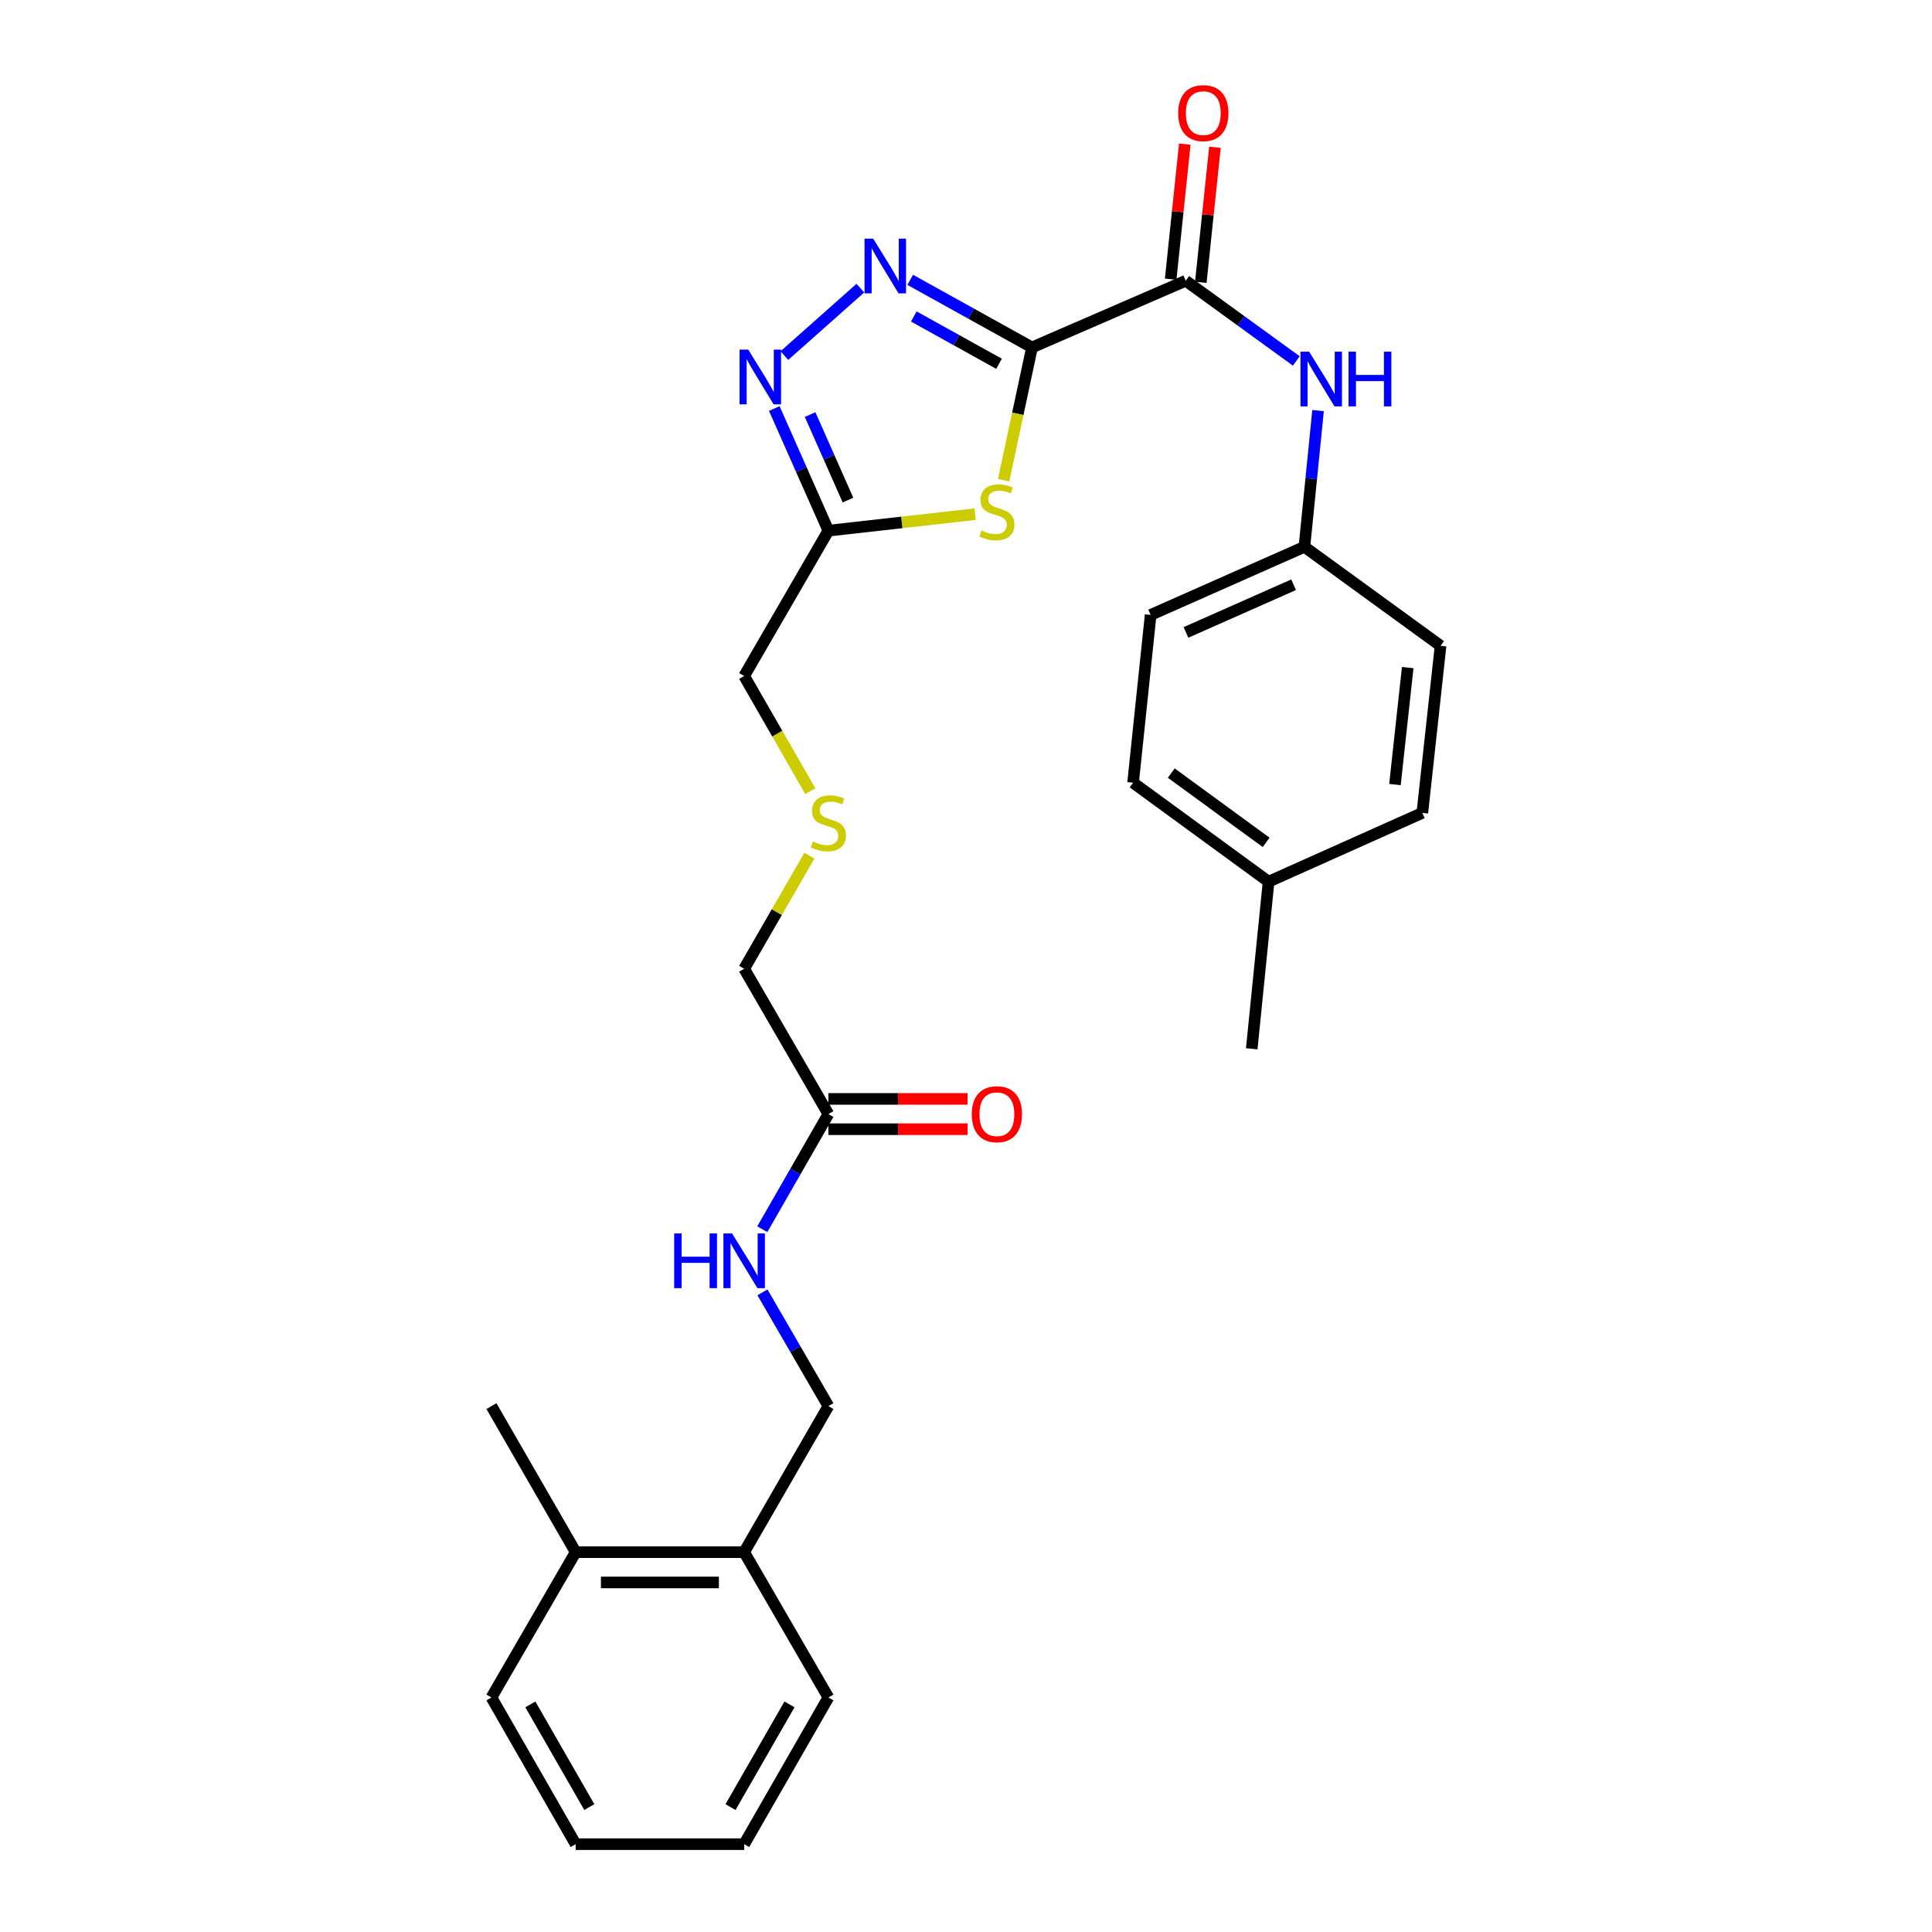 <?xml version='1.0' encoding='iso-8859-1'?>
<svg version='1.1' baseProfile='full'
              xmlns='http://www.w3.org/2000/svg'
                      xmlns:rdkit='http://www.rdkit.org/xml'
                      xmlns:xlink='http://www.w3.org/1999/xlink'
                  xml:space='preserve'
width='1000px' height='1000px' viewBox='0 0 1000 1000'>
<!-- END OF HEADER -->
<rect style='opacity:1.0;fill:#FFFFFF;stroke:none' width='1000' height='1000' x='0' y='0'> </rect>
<path class='bond-0' d='M 534.162,179.828 L 502.648,162.339' style='fill:none;fill-rule:evenodd;stroke:#000000;stroke-width:6px;stroke-linecap:butt;stroke-linejoin:miter;stroke-opacity:1' />
<path class='bond-0' d='M 502.648,162.339 L 471.134,144.85' style='fill:none;fill-rule:evenodd;stroke:#0000FF;stroke-width:6px;stroke-linecap:butt;stroke-linejoin:miter;stroke-opacity:1' />
<path class='bond-0' d='M 517.098,188.294 L 495.038,176.052' style='fill:none;fill-rule:evenodd;stroke:#000000;stroke-width:6px;stroke-linecap:butt;stroke-linejoin:miter;stroke-opacity:1' />
<path class='bond-0' d='M 495.038,176.052 L 472.978,163.81' style='fill:none;fill-rule:evenodd;stroke:#0000FF;stroke-width:6px;stroke-linecap:butt;stroke-linejoin:miter;stroke-opacity:1' />
<path class='bond-1' d='M 534.162,179.828 L 526.816,214.199' style='fill:none;fill-rule:evenodd;stroke:#000000;stroke-width:6px;stroke-linecap:butt;stroke-linejoin:miter;stroke-opacity:1' />
<path class='bond-1' d='M 526.816,214.199 L 519.47,248.569' style='fill:none;fill-rule:evenodd;stroke:#CCCC00;stroke-width:6px;stroke-linecap:butt;stroke-linejoin:miter;stroke-opacity:1' />
<path class='bond-3' d='M 534.162,179.828 L 613.735,145.317' style='fill:none;fill-rule:evenodd;stroke:#000000;stroke-width:6px;stroke-linecap:butt;stroke-linejoin:miter;stroke-opacity:1' />
<path class='bond-2' d='M 445.32,149.139 L 406.003,184.04' style='fill:none;fill-rule:evenodd;stroke:#0000FF;stroke-width:6px;stroke-linecap:butt;stroke-linejoin:miter;stroke-opacity:1' />
<path class='bond-4' d='M 504.714,266.132 L 466.744,270.403' style='fill:none;fill-rule:evenodd;stroke:#CCCC00;stroke-width:6px;stroke-linecap:butt;stroke-linejoin:miter;stroke-opacity:1' />
<path class='bond-4' d='M 466.744,270.403 L 428.774,274.674' style='fill:none;fill-rule:evenodd;stroke:#000000;stroke-width:6px;stroke-linecap:butt;stroke-linejoin:miter;stroke-opacity:1' />
<path class='bond-28' d='M 400.768,211.446 L 414.771,243.06' style='fill:none;fill-rule:evenodd;stroke:#0000FF;stroke-width:6px;stroke-linecap:butt;stroke-linejoin:miter;stroke-opacity:1' />
<path class='bond-28' d='M 414.771,243.06 L 428.774,274.674' style='fill:none;fill-rule:evenodd;stroke:#000000;stroke-width:6px;stroke-linecap:butt;stroke-linejoin:miter;stroke-opacity:1' />
<path class='bond-28' d='M 419.308,214.578 L 429.11,236.708' style='fill:none;fill-rule:evenodd;stroke:#0000FF;stroke-width:6px;stroke-linecap:butt;stroke-linejoin:miter;stroke-opacity:1' />
<path class='bond-28' d='M 429.11,236.708 L 438.912,258.838' style='fill:none;fill-rule:evenodd;stroke:#000000;stroke-width:6px;stroke-linecap:butt;stroke-linejoin:miter;stroke-opacity:1' />
<path class='bond-5' d='M 613.735,145.317 L 642.346,166.069' style='fill:none;fill-rule:evenodd;stroke:#000000;stroke-width:6px;stroke-linecap:butt;stroke-linejoin:miter;stroke-opacity:1' />
<path class='bond-5' d='M 642.346,166.069 L 670.957,186.821' style='fill:none;fill-rule:evenodd;stroke:#0000FF;stroke-width:6px;stroke-linecap:butt;stroke-linejoin:miter;stroke-opacity:1' />
<path class='bond-8' d='M 621.533,146.133 L 625.191,111.181' style='fill:none;fill-rule:evenodd;stroke:#000000;stroke-width:6px;stroke-linecap:butt;stroke-linejoin:miter;stroke-opacity:1' />
<path class='bond-8' d='M 625.191,111.181 L 628.848,76.229' style='fill:none;fill-rule:evenodd;stroke:#FF0000;stroke-width:6px;stroke-linecap:butt;stroke-linejoin:miter;stroke-opacity:1' />
<path class='bond-8' d='M 605.936,144.501 L 609.593,109.549' style='fill:none;fill-rule:evenodd;stroke:#000000;stroke-width:6px;stroke-linecap:butt;stroke-linejoin:miter;stroke-opacity:1' />
<path class='bond-8' d='M 609.593,109.549 L 613.25,74.597' style='fill:none;fill-rule:evenodd;stroke:#FF0000;stroke-width:6px;stroke-linecap:butt;stroke-linejoin:miter;stroke-opacity:1' />
<path class='bond-15' d='M 428.774,274.674 L 385.176,349.89' style='fill:none;fill-rule:evenodd;stroke:#000000;stroke-width:6px;stroke-linecap:butt;stroke-linejoin:miter;stroke-opacity:1' />
<path class='bond-13' d='M 682.225,212.524 L 678.692,247.781' style='fill:none;fill-rule:evenodd;stroke:#0000FF;stroke-width:6px;stroke-linecap:butt;stroke-linejoin:miter;stroke-opacity:1' />
<path class='bond-13' d='M 678.692,247.781 L 675.158,283.038' style='fill:none;fill-rule:evenodd;stroke:#000000;stroke-width:6px;stroke-linecap:butt;stroke-linejoin:miter;stroke-opacity:1' />
<path class='bond-6' d='M 428.774,576.636 L 385.176,501.428' style='fill:none;fill-rule:evenodd;stroke:#000000;stroke-width:6px;stroke-linecap:butt;stroke-linejoin:miter;stroke-opacity:1' />
<path class='bond-7' d='M 428.774,576.636 L 411.668,606.435' style='fill:none;fill-rule:evenodd;stroke:#000000;stroke-width:6px;stroke-linecap:butt;stroke-linejoin:miter;stroke-opacity:1' />
<path class='bond-7' d='M 411.668,606.435 L 394.562,636.234' style='fill:none;fill-rule:evenodd;stroke:#0000FF;stroke-width:6px;stroke-linecap:butt;stroke-linejoin:miter;stroke-opacity:1' />
<path class='bond-11' d='M 428.774,584.477 L 464.791,584.477' style='fill:none;fill-rule:evenodd;stroke:#000000;stroke-width:6px;stroke-linecap:butt;stroke-linejoin:miter;stroke-opacity:1' />
<path class='bond-11' d='M 464.791,584.477 L 500.807,584.477' style='fill:none;fill-rule:evenodd;stroke:#FF0000;stroke-width:6px;stroke-linecap:butt;stroke-linejoin:miter;stroke-opacity:1' />
<path class='bond-11' d='M 428.774,568.794 L 464.791,568.794' style='fill:none;fill-rule:evenodd;stroke:#000000;stroke-width:6px;stroke-linecap:butt;stroke-linejoin:miter;stroke-opacity:1' />
<path class='bond-11' d='M 464.791,568.794 L 500.807,568.794' style='fill:none;fill-rule:evenodd;stroke:#FF0000;stroke-width:6px;stroke-linecap:butt;stroke-linejoin:miter;stroke-opacity:1' />
<path class='bond-10' d='M 394.644,668.917 L 411.709,698.358' style='fill:none;fill-rule:evenodd;stroke:#0000FF;stroke-width:6px;stroke-linecap:butt;stroke-linejoin:miter;stroke-opacity:1' />
<path class='bond-10' d='M 411.709,698.358 L 428.774,727.8' style='fill:none;fill-rule:evenodd;stroke:#000000;stroke-width:6px;stroke-linecap:butt;stroke-linejoin:miter;stroke-opacity:1' />
<path class='bond-9' d='M 385.176,803.39 L 428.774,727.8' style='fill:none;fill-rule:evenodd;stroke:#000000;stroke-width:6px;stroke-linecap:butt;stroke-linejoin:miter;stroke-opacity:1' />
<path class='bond-12' d='M 385.176,803.39 L 297.963,803.39' style='fill:none;fill-rule:evenodd;stroke:#000000;stroke-width:6px;stroke-linecap:butt;stroke-linejoin:miter;stroke-opacity:1' />
<path class='bond-12' d='M 372.094,819.073 L 311.045,819.073' style='fill:none;fill-rule:evenodd;stroke:#000000;stroke-width:6px;stroke-linecap:butt;stroke-linejoin:miter;stroke-opacity:1' />
<path class='bond-22' d='M 385.176,803.39 L 428.774,878.606' style='fill:none;fill-rule:evenodd;stroke:#000000;stroke-width:6px;stroke-linecap:butt;stroke-linejoin:miter;stroke-opacity:1' />
<path class='bond-23' d='M 297.963,803.39 L 254.365,727.8' style='fill:none;fill-rule:evenodd;stroke:#000000;stroke-width:6px;stroke-linecap:butt;stroke-linejoin:miter;stroke-opacity:1' />
<path class='bond-24' d='M 297.963,803.39 L 254.365,878.606' style='fill:none;fill-rule:evenodd;stroke:#000000;stroke-width:6px;stroke-linecap:butt;stroke-linejoin:miter;stroke-opacity:1' />
<path class='bond-17' d='M 675.158,283.038 L 745.635,334.268' style='fill:none;fill-rule:evenodd;stroke:#000000;stroke-width:6px;stroke-linecap:butt;stroke-linejoin:miter;stroke-opacity:1' />
<path class='bond-18' d='M 675.158,283.038 L 595.569,318.289' style='fill:none;fill-rule:evenodd;stroke:#000000;stroke-width:6px;stroke-linecap:butt;stroke-linejoin:miter;stroke-opacity:1' />
<path class='bond-18' d='M 669.571,302.665 L 613.858,327.341' style='fill:none;fill-rule:evenodd;stroke:#000000;stroke-width:6px;stroke-linecap:butt;stroke-linejoin:miter;stroke-opacity:1' />
<path class='bond-14' d='M 419.411,409.52 L 402.294,379.705' style='fill:none;fill-rule:evenodd;stroke:#CCCC00;stroke-width:6px;stroke-linecap:butt;stroke-linejoin:miter;stroke-opacity:1' />
<path class='bond-14' d='M 402.294,379.705 L 385.176,349.89' style='fill:none;fill-rule:evenodd;stroke:#000000;stroke-width:6px;stroke-linecap:butt;stroke-linejoin:miter;stroke-opacity:1' />
<path class='bond-21' d='M 418.935,442.891 L 402.056,472.159' style='fill:none;fill-rule:evenodd;stroke:#CCCC00;stroke-width:6px;stroke-linecap:butt;stroke-linejoin:miter;stroke-opacity:1' />
<path class='bond-21' d='M 402.056,472.159 L 385.176,501.428' style='fill:none;fill-rule:evenodd;stroke:#000000;stroke-width:6px;stroke-linecap:butt;stroke-linejoin:miter;stroke-opacity:1' />
<path class='bond-16' d='M 656.618,456.358 L 586.481,405.128' style='fill:none;fill-rule:evenodd;stroke:#000000;stroke-width:6px;stroke-linecap:butt;stroke-linejoin:miter;stroke-opacity:1' />
<path class='bond-16' d='M 655.348,436.009 L 606.252,400.148' style='fill:none;fill-rule:evenodd;stroke:#000000;stroke-width:6px;stroke-linecap:butt;stroke-linejoin:miter;stroke-opacity:1' />
<path class='bond-25' d='M 656.618,456.358 L 647.897,542.857' style='fill:none;fill-rule:evenodd;stroke:#000000;stroke-width:6px;stroke-linecap:butt;stroke-linejoin:miter;stroke-opacity:1' />
<path class='bond-29' d='M 656.618,456.358 L 736.199,420.749' style='fill:none;fill-rule:evenodd;stroke:#000000;stroke-width:6px;stroke-linecap:butt;stroke-linejoin:miter;stroke-opacity:1' />
<path class='bond-20' d='M 745.635,334.268 L 736.199,420.749' style='fill:none;fill-rule:evenodd;stroke:#000000;stroke-width:6px;stroke-linecap:butt;stroke-linejoin:miter;stroke-opacity:1' />
<path class='bond-20' d='M 728.629,345.539 L 722.024,406.076' style='fill:none;fill-rule:evenodd;stroke:#000000;stroke-width:6px;stroke-linecap:butt;stroke-linejoin:miter;stroke-opacity:1' />
<path class='bond-19' d='M 595.569,318.289 L 586.481,405.128' style='fill:none;fill-rule:evenodd;stroke:#000000;stroke-width:6px;stroke-linecap:butt;stroke-linejoin:miter;stroke-opacity:1' />
<path class='bond-27' d='M 428.774,878.606 L 385.176,954.545' style='fill:none;fill-rule:evenodd;stroke:#000000;stroke-width:6px;stroke-linecap:butt;stroke-linejoin:miter;stroke-opacity:1' />
<path class='bond-27' d='M 408.634,882.189 L 378.115,935.346' style='fill:none;fill-rule:evenodd;stroke:#000000;stroke-width:6px;stroke-linecap:butt;stroke-linejoin:miter;stroke-opacity:1' />
<path class='bond-30' d='M 254.365,878.606 L 297.963,954.545' style='fill:none;fill-rule:evenodd;stroke:#000000;stroke-width:6px;stroke-linecap:butt;stroke-linejoin:miter;stroke-opacity:1' />
<path class='bond-30' d='M 274.505,882.189 L 305.024,935.346' style='fill:none;fill-rule:evenodd;stroke:#000000;stroke-width:6px;stroke-linecap:butt;stroke-linejoin:miter;stroke-opacity:1' />
<path class='bond-26' d='M 297.963,954.545 L 385.176,954.545' style='fill:none;fill-rule:evenodd;stroke:#000000;stroke-width:6px;stroke-linecap:butt;stroke-linejoin:miter;stroke-opacity:1' />
<path  class='atom-1' d='M 451.963 123.525
L 461.243 138.525
Q 462.163 140.005, 463.643 142.685
Q 465.123 145.365, 465.203 145.525
L 465.203 123.525
L 468.963 123.525
L 468.963 151.845
L 465.083 151.845
L 455.123 135.445
Q 453.963 133.525, 452.723 131.325
Q 451.523 129.125, 451.163 128.445
L 451.163 151.845
L 447.483 151.845
L 447.483 123.525
L 451.963 123.525
' fill='#0000FF'/>
<path  class='atom-2' d='M 507.988 274.583
Q 508.308 274.703, 509.628 275.263
Q 510.948 275.823, 512.388 276.183
Q 513.868 276.503, 515.308 276.503
Q 517.988 276.503, 519.548 275.223
Q 521.108 273.903, 521.108 271.623
Q 521.108 270.063, 520.308 269.103
Q 519.548 268.143, 518.348 267.623
Q 517.148 267.103, 515.148 266.503
Q 512.628 265.743, 511.108 265.023
Q 509.628 264.303, 508.548 262.783
Q 507.508 261.263, 507.508 258.703
Q 507.508 255.143, 509.908 252.943
Q 512.348 250.743, 517.148 250.743
Q 520.428 250.743, 524.148 252.303
L 523.228 255.383
Q 519.828 253.983, 517.268 253.983
Q 514.508 253.983, 512.988 255.143
Q 511.468 256.263, 511.508 258.223
Q 511.508 259.743, 512.268 260.663
Q 513.068 261.583, 514.188 262.103
Q 515.348 262.623, 517.268 263.223
Q 519.828 264.023, 521.348 264.823
Q 522.868 265.623, 523.948 267.263
Q 525.068 268.863, 525.068 271.623
Q 525.068 275.543, 522.428 277.663
Q 519.828 279.743, 515.468 279.743
Q 512.948 279.743, 511.028 279.183
Q 509.148 278.663, 506.908 277.743
L 507.988 274.583
' fill='#CCCC00'/>
<path  class='atom-3' d='M 387.272 180.95
L 396.552 195.95
Q 397.472 197.43, 398.952 200.11
Q 400.432 202.79, 400.512 202.95
L 400.512 180.95
L 404.272 180.95
L 404.272 209.27
L 400.392 209.27
L 390.432 192.87
Q 389.272 190.95, 388.032 188.75
Q 386.832 186.55, 386.472 185.87
L 386.472 209.27
L 382.792 209.27
L 382.792 180.95
L 387.272 180.95
' fill='#0000FF'/>
<path  class='atom-6' d='M 677.602 182.022
L 686.882 197.022
Q 687.802 198.502, 689.282 201.182
Q 690.762 203.862, 690.842 204.022
L 690.842 182.022
L 694.602 182.022
L 694.602 210.342
L 690.722 210.342
L 680.762 193.942
Q 679.602 192.022, 678.362 189.822
Q 677.162 187.622, 676.802 186.942
L 676.802 210.342
L 673.122 210.342
L 673.122 182.022
L 677.602 182.022
' fill='#0000FF'/>
<path  class='atom-6' d='M 698.002 182.022
L 701.842 182.022
L 701.842 194.062
L 716.322 194.062
L 716.322 182.022
L 720.162 182.022
L 720.162 210.342
L 716.322 210.342
L 716.322 197.262
L 701.842 197.262
L 701.842 210.342
L 698.002 210.342
L 698.002 182.022
' fill='#0000FF'/>
<path  class='atom-8' d='M 348.956 638.424
L 352.796 638.424
L 352.796 650.464
L 367.276 650.464
L 367.276 638.424
L 371.116 638.424
L 371.116 666.744
L 367.276 666.744
L 367.276 653.664
L 352.796 653.664
L 352.796 666.744
L 348.956 666.744
L 348.956 638.424
' fill='#0000FF'/>
<path  class='atom-8' d='M 378.916 638.424
L 388.196 653.424
Q 389.116 654.904, 390.596 657.584
Q 392.076 660.264, 392.156 660.424
L 392.156 638.424
L 395.916 638.424
L 395.916 666.744
L 392.036 666.744
L 382.076 650.344
Q 380.916 648.424, 379.676 646.224
Q 378.476 644.024, 378.116 643.344
L 378.116 666.744
L 374.436 666.744
L 374.436 638.424
L 378.916 638.424
' fill='#0000FF'/>
<path  class='atom-9' d='M 609.822 58.55
Q 609.822 51.75, 613.182 47.95
Q 616.542 44.15, 622.822 44.15
Q 629.102 44.15, 632.462 47.95
Q 635.822 51.75, 635.822 58.55
Q 635.822 65.43, 632.422 69.35
Q 629.022 73.23, 622.822 73.23
Q 616.582 73.23, 613.182 69.35
Q 609.822 65.47, 609.822 58.55
M 622.822 70.03
Q 627.142 70.03, 629.462 67.15
Q 631.822 64.23, 631.822 58.55
Q 631.822 52.99, 629.462 50.19
Q 627.142 47.35, 622.822 47.35
Q 618.502 47.35, 616.142 50.15
Q 613.822 52.95, 613.822 58.55
Q 613.822 64.27, 616.142 67.15
Q 618.502 70.03, 622.822 70.03
' fill='#FF0000'/>
<path  class='atom-12' d='M 502.988 576.716
Q 502.988 569.916, 506.348 566.116
Q 509.708 562.316, 515.988 562.316
Q 522.268 562.316, 525.628 566.116
Q 528.988 569.916, 528.988 576.716
Q 528.988 583.596, 525.588 587.516
Q 522.188 591.396, 515.988 591.396
Q 509.748 591.396, 506.348 587.516
Q 502.988 583.636, 502.988 576.716
M 515.988 588.196
Q 520.308 588.196, 522.628 585.316
Q 524.988 582.396, 524.988 576.716
Q 524.988 571.156, 522.628 568.356
Q 520.308 565.516, 515.988 565.516
Q 511.668 565.516, 509.308 568.316
Q 506.988 571.116, 506.988 576.716
Q 506.988 582.436, 509.308 585.316
Q 511.668 588.196, 515.988 588.196
' fill='#FF0000'/>
<path  class='atom-15' d='M 420.774 435.549
Q 421.094 435.669, 422.414 436.229
Q 423.734 436.789, 425.174 437.149
Q 426.654 437.469, 428.094 437.469
Q 430.774 437.469, 432.334 436.189
Q 433.894 434.869, 433.894 432.589
Q 433.894 431.029, 433.094 430.069
Q 432.334 429.109, 431.134 428.589
Q 429.934 428.069, 427.934 427.469
Q 425.414 426.709, 423.894 425.989
Q 422.414 425.269, 421.334 423.749
Q 420.294 422.229, 420.294 419.669
Q 420.294 416.109, 422.694 413.909
Q 425.134 411.709, 429.934 411.709
Q 433.214 411.709, 436.934 413.269
L 436.014 416.349
Q 432.614 414.949, 430.054 414.949
Q 427.294 414.949, 425.774 416.109
Q 424.254 417.229, 424.294 419.189
Q 424.294 420.709, 425.054 421.629
Q 425.854 422.549, 426.974 423.069
Q 428.134 423.589, 430.054 424.189
Q 432.614 424.989, 434.134 425.789
Q 435.654 426.589, 436.734 428.229
Q 437.854 429.829, 437.854 432.589
Q 437.854 436.509, 435.214 438.629
Q 432.614 440.709, 428.254 440.709
Q 425.734 440.709, 423.814 440.149
Q 421.934 439.629, 419.694 438.709
L 420.774 435.549
' fill='#CCCC00'/>
</svg>
